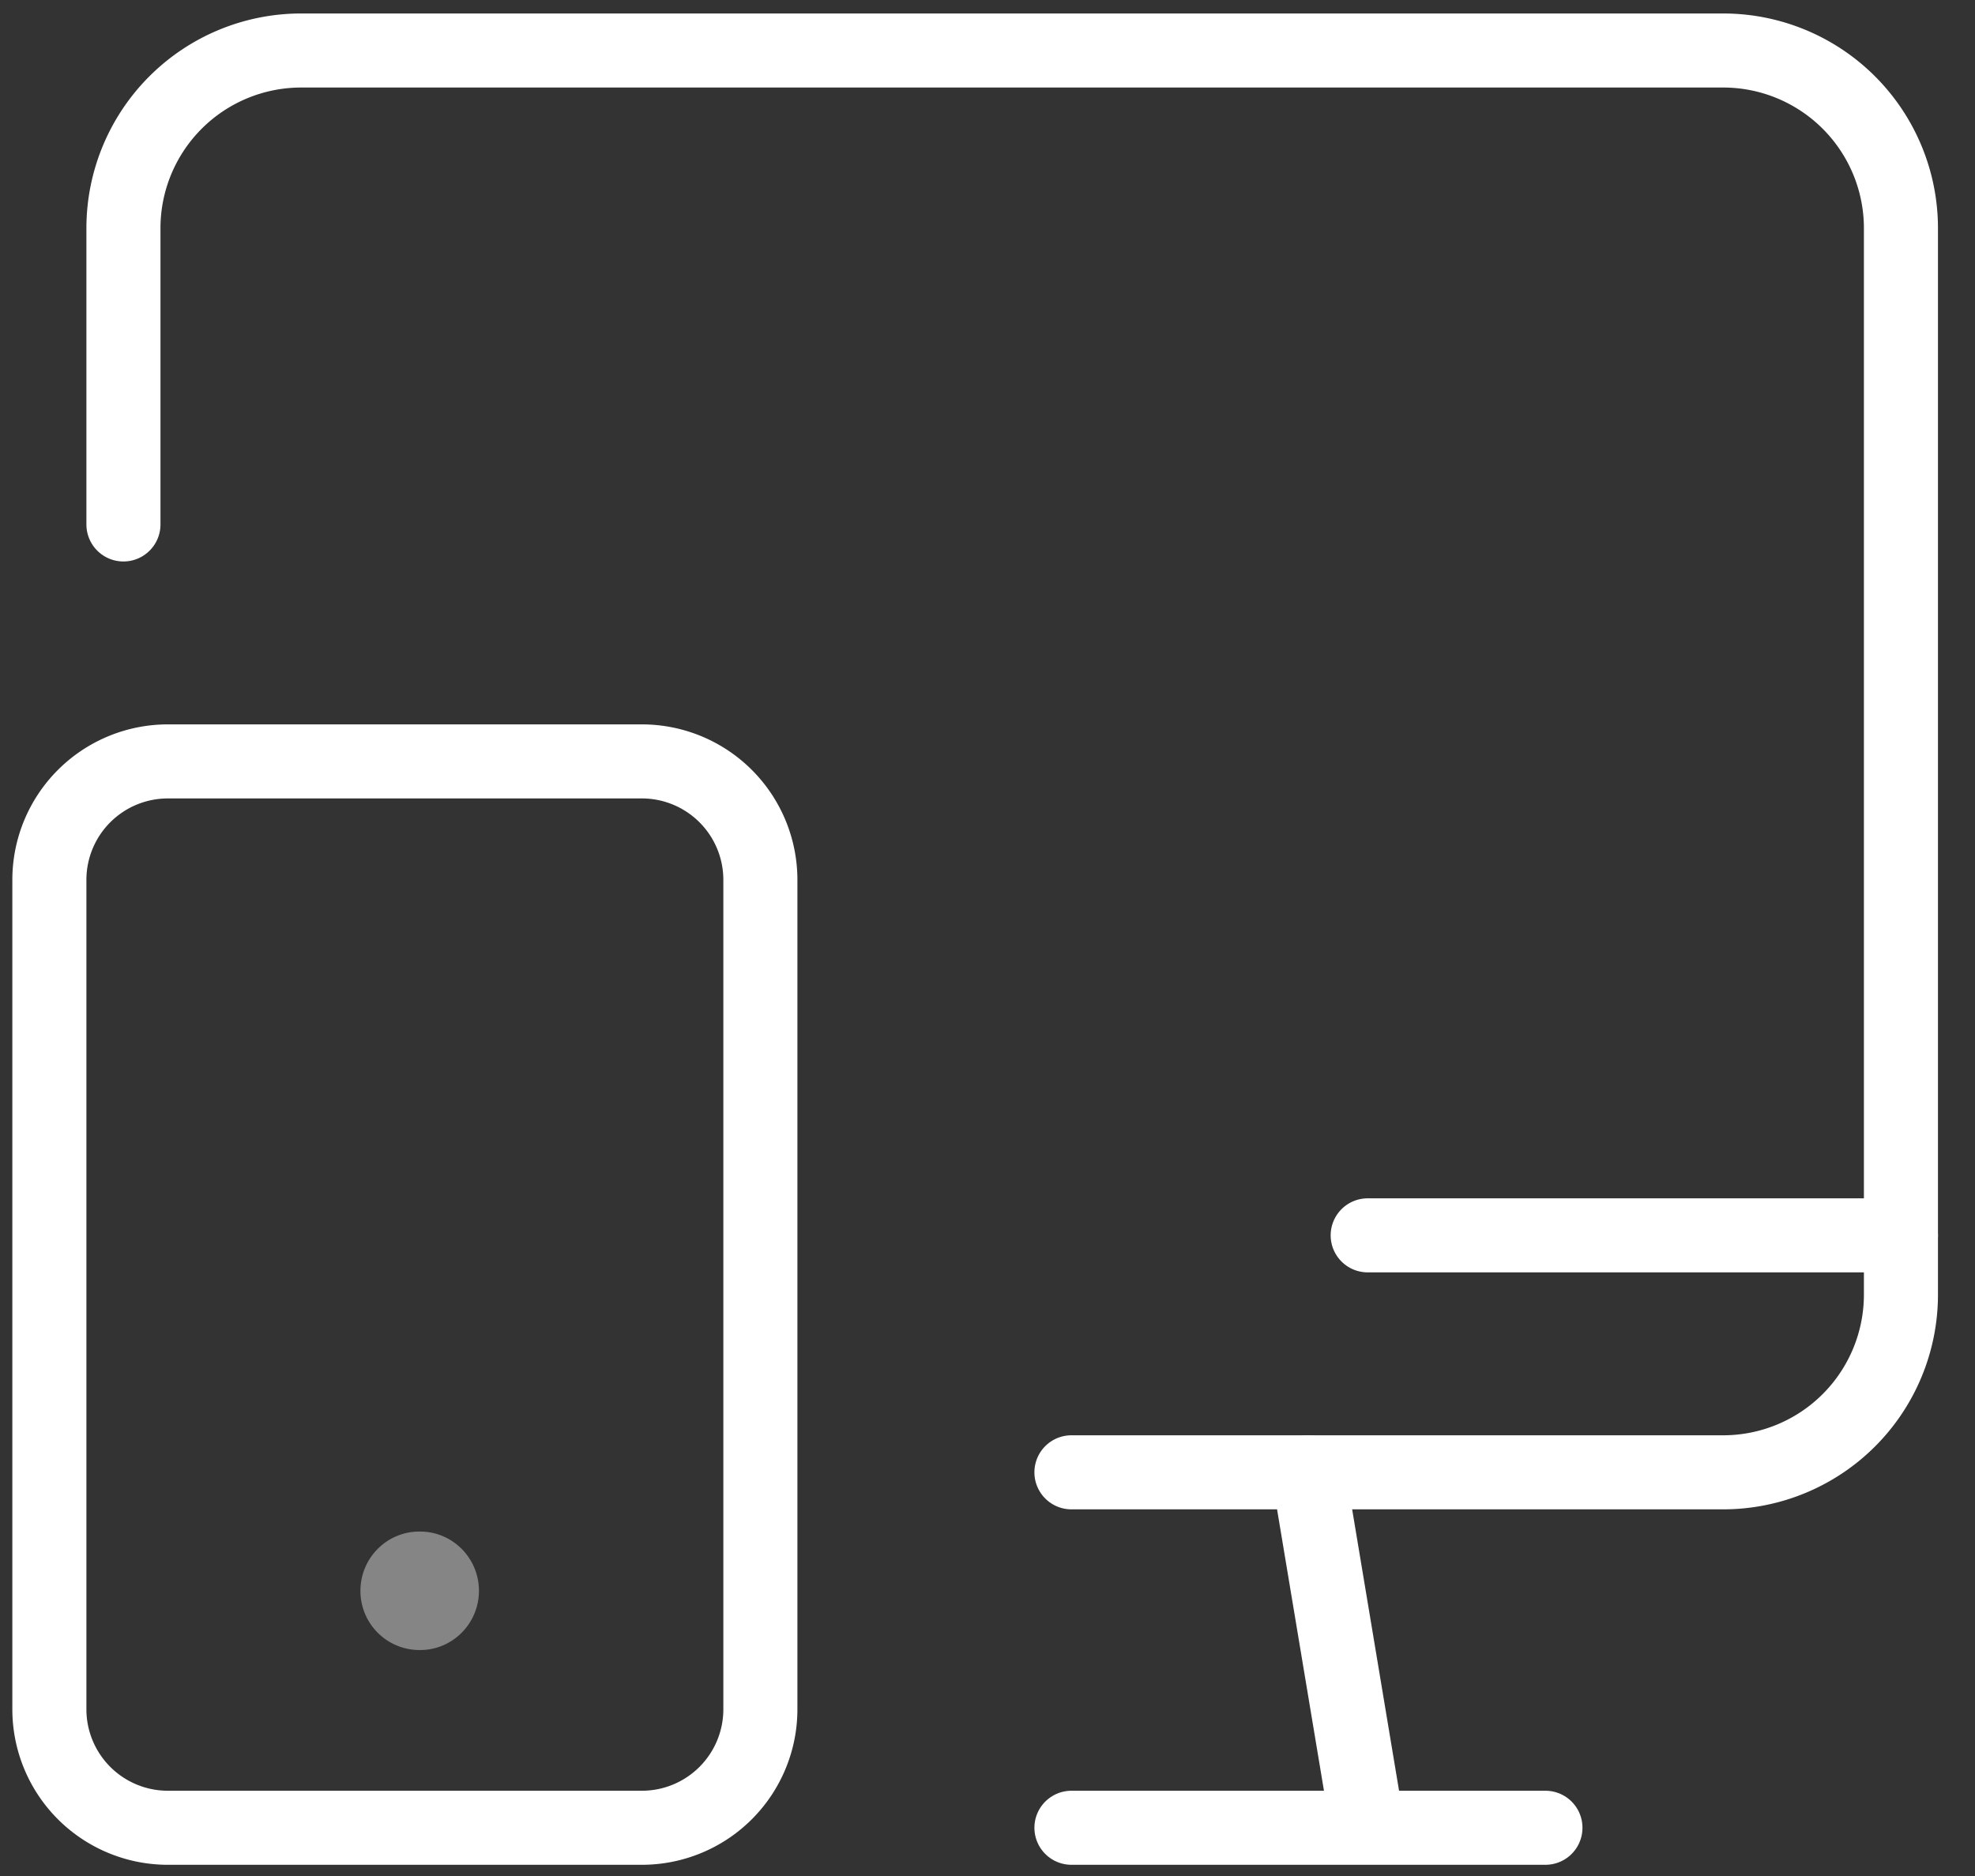 <svg xmlns="http://www.w3.org/2000/svg" width="40" height="38" fill="none"><rect width="100%" height="100%" fill="#333333" stroke="none"/><path stroke="#fff" stroke-linecap="round" stroke-width="1.5" d="M2.5 10.623v-6a3.6 3.6 0 0 1 3.6-3.6h28.8a3.6 3.6 0 0 1 3.6 3.6v21.6a3.6 3.6 0 0 1-3.6 3.6H21.7"/><path stroke="#fff" stroke-linecap="round" stroke-linejoin="round" stroke-width="1.5" d="M31.3 37.023h-9.6m16.8-12H27.7M26.5 29.823l1.2 7.2"/><path stroke="#fff" stroke-linecap="round" stroke-width="1.5" d="M1 17.823a2.4 2.4 0 0 1 2.4-2.4H13a2.4 2.4 0 0 1 2.4 2.4v16.8a2.4 2.4 0 0 1-2.4 2.4H3.4a2.4 2.4 0 0 1-2.4-2.4v-16.8Z"/><path fill="#fff" fill-rule="evenodd" d="M7.3 32.223c0-.663.534-1.2 1.192-1.2h.016c.658 0 1.192.537 1.192 1.2 0 .663-.534 1.2-1.192 1.2h-.016a1.196 1.196 0 0 1-1.192-1.2Z" clip-rule="evenodd" opacity=".4"/></svg>